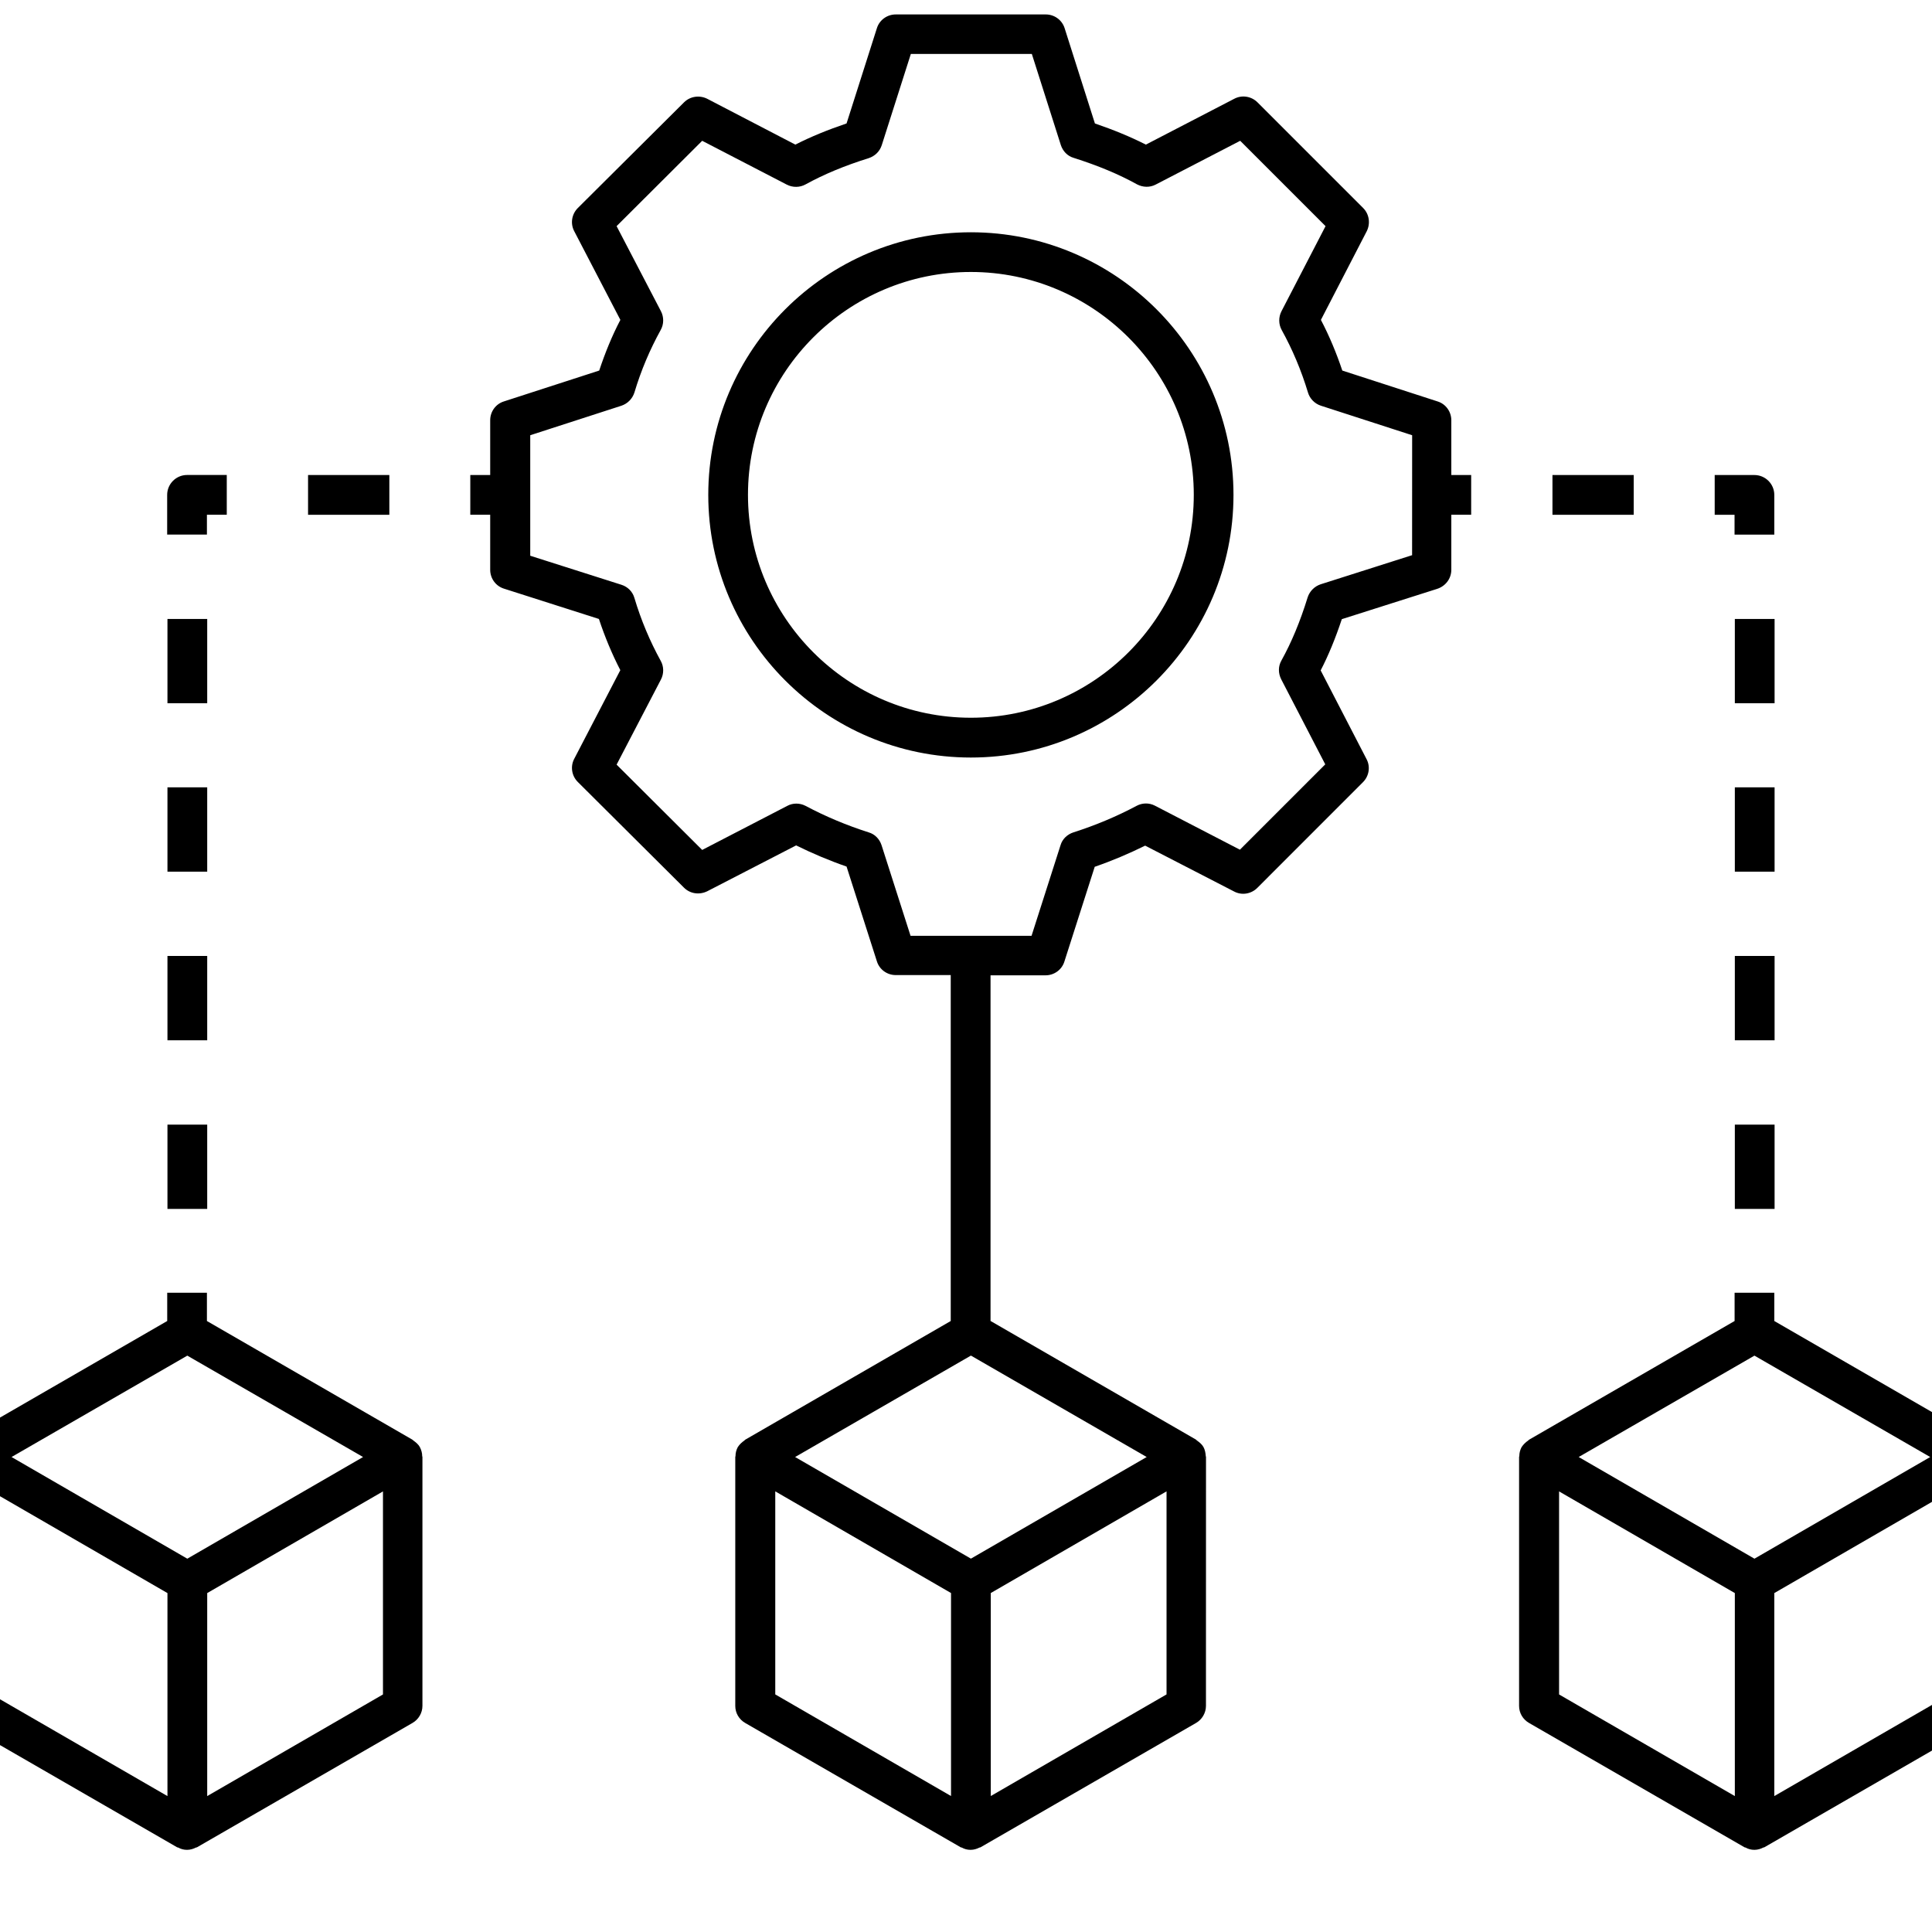 <svg width="40" height="40" viewBox="0 0 40 40" fill="none" xmlns="http://www.w3.org/2000/svg">
<g clip-path="url(#clip0_778_1807)">
<path fill-rule="evenodd" clip-rule="evenodd" d="M30.048 11.797V10.657H30.459V9.835H30.048V8.701C30.048 8.522 29.932 8.363 29.763 8.311L27.791 7.672C27.669 7.308 27.522 6.955 27.348 6.623L28.297 4.787C28.376 4.629 28.35 4.434 28.223 4.307L26.035 2.119C25.908 1.992 25.713 1.961 25.554 2.045L23.724 2.994C23.403 2.831 23.054 2.688 22.669 2.556L22.042 0.584C21.989 0.415 21.831 0.299 21.652 0.299H18.545C18.366 0.299 18.207 0.415 18.155 0.584L17.527 2.556C17.137 2.688 16.789 2.83 16.467 2.994L14.642 2.045C14.484 1.966 14.289 1.992 14.162 2.119L11.963 4.307C11.836 4.434 11.805 4.629 11.889 4.787L12.844 6.623C12.67 6.955 12.527 7.308 12.406 7.672L10.433 8.311C10.264 8.363 10.149 8.521 10.149 8.701V9.835H9.737V10.657H10.149V11.797C10.149 11.976 10.264 12.134 10.433 12.187L12.4 12.815C12.522 13.184 12.669 13.537 12.843 13.875L11.889 15.71C11.805 15.868 11.836 16.064 11.963 16.19L14.162 18.379C14.289 18.505 14.478 18.532 14.642 18.453L16.483 17.503C16.815 17.667 17.163 17.815 17.527 17.941L18.155 19.903C18.207 20.072 18.365 20.188 18.545 20.188H19.684V27.35L15.428 29.808L15.412 29.824C15.36 29.86 15.312 29.903 15.275 29.961C15.244 30.019 15.228 30.082 15.228 30.145C15.228 30.147 15.227 30.148 15.227 30.15L15.226 30.152C15.224 30.156 15.223 30.16 15.223 30.166V35.319C15.223 35.467 15.302 35.599 15.428 35.672L19.89 38.246C19.892 38.249 19.896 38.249 19.9 38.249C19.904 38.249 19.908 38.249 19.911 38.251C19.969 38.283 20.027 38.299 20.096 38.299C20.164 38.299 20.227 38.278 20.28 38.251C20.283 38.249 20.287 38.249 20.291 38.249C20.295 38.249 20.299 38.249 20.301 38.246L24.763 35.672C24.889 35.599 24.968 35.462 24.968 35.319L24.969 30.166C24.969 30.165 24.969 30.164 24.969 30.163C24.968 30.162 24.968 30.16 24.967 30.159C24.966 30.155 24.964 30.151 24.964 30.145C24.959 30.081 24.948 30.018 24.917 29.96C24.885 29.902 24.832 29.86 24.779 29.823L24.764 29.807L20.508 27.349V20.193H21.647C21.826 20.193 21.985 20.077 22.037 19.908L22.665 17.946C23.029 17.82 23.377 17.672 23.709 17.508L25.55 18.457C25.708 18.542 25.903 18.51 26.03 18.384L28.218 16.195C28.345 16.069 28.377 15.873 28.292 15.715L27.343 13.88C27.507 13.563 27.649 13.215 27.781 12.819L29.754 12.192C29.932 12.134 30.048 11.976 30.048 11.797L30.048 11.797ZM19.69 37.185L16.051 35.081V30.877L19.69 32.982V37.185ZM24.152 35.081L20.513 37.185V32.982L24.152 30.877V35.081ZM23.741 30.166L20.102 32.27L16.462 30.166L20.102 28.066L23.741 30.166ZM29.231 11.496L27.343 12.097C27.216 12.139 27.116 12.239 27.074 12.366C26.916 12.877 26.736 13.305 26.531 13.674C26.462 13.795 26.462 13.937 26.526 14.064L27.438 15.825L25.671 17.592L23.91 16.68C23.788 16.617 23.646 16.622 23.53 16.685C23.124 16.901 22.686 17.086 22.222 17.234C22.096 17.276 21.995 17.371 21.958 17.497L21.357 19.375H18.852L18.251 17.497C18.209 17.371 18.114 17.271 17.987 17.234C17.523 17.086 17.085 16.901 16.679 16.685C16.558 16.622 16.415 16.622 16.299 16.685L14.538 17.597L12.766 15.831L13.684 14.069C13.747 13.948 13.747 13.8 13.678 13.679C13.457 13.278 13.272 12.84 13.135 12.381C13.098 12.25 12.998 12.149 12.866 12.107L10.978 11.506V9.011L12.866 8.4C12.993 8.357 13.093 8.257 13.135 8.126C13.272 7.667 13.457 7.234 13.678 6.834C13.747 6.712 13.747 6.565 13.684 6.443L12.766 4.682L14.538 2.915L16.289 3.822C16.411 3.885 16.558 3.885 16.68 3.817C17.054 3.611 17.481 3.432 17.987 3.274C18.114 3.231 18.214 3.136 18.256 3.005L18.858 1.117H21.363L21.964 3.005C22.006 3.131 22.101 3.231 22.228 3.268C22.729 3.427 23.161 3.606 23.541 3.817C23.662 3.88 23.805 3.885 23.926 3.822L25.677 2.915L27.444 4.682L26.532 6.443C26.469 6.565 26.469 6.712 26.537 6.834C26.759 7.235 26.943 7.672 27.08 8.126C27.117 8.252 27.218 8.358 27.349 8.4L29.237 9.011L29.236 11.496L29.231 11.496ZM8.556 29.823C8.609 29.861 8.662 29.903 8.693 29.961C8.725 30.024 8.741 30.087 8.741 30.145C8.741 30.151 8.743 30.156 8.744 30.159C8.745 30.162 8.746 30.164 8.746 30.166L8.746 35.319C8.746 35.462 8.667 35.599 8.54 35.672L4.079 38.246C4.076 38.249 4.072 38.249 4.068 38.249C4.064 38.249 4.06 38.249 4.058 38.251C4.005 38.278 3.941 38.299 3.873 38.299C3.804 38.299 3.746 38.283 3.688 38.251C3.686 38.249 3.682 38.249 3.678 38.249C3.674 38.249 3.67 38.249 3.667 38.246L-0.794 35.672C-0.921 35.599 -1 35.466 -1 35.319V30.166C-1 30.16 -0.998 30.156 -0.997 30.152L-0.997 30.152C-0.996 30.15 -0.995 30.148 -0.995 30.145C-0.995 30.082 -0.979 30.019 -0.947 29.961C-0.91 29.903 -0.863 29.86 -0.81 29.823L-0.794 29.808L3.462 27.35V26.765H4.284V27.35L8.54 29.808L8.556 29.823ZM-0.172 35.082L3.467 37.186V32.983L-0.172 30.878V35.082ZM0.239 30.166L3.878 32.271L7.517 30.166L3.878 28.067L0.239 30.166ZM4.29 37.186L7.929 35.082V30.878L4.29 32.983V37.186ZM41.007 29.823C41.06 29.861 41.112 29.903 41.144 29.961C41.176 30.024 41.186 30.087 41.192 30.145C41.192 30.15 41.193 30.153 41.194 30.157C41.195 30.16 41.197 30.163 41.197 30.166V35.319C41.197 35.462 41.118 35.599 40.991 35.672L36.529 38.246C36.528 38.248 36.526 38.248 36.524 38.248C36.522 38.249 36.521 38.249 36.519 38.249L36.515 38.249C36.513 38.249 36.51 38.249 36.508 38.251C36.456 38.278 36.392 38.299 36.324 38.299C36.255 38.299 36.197 38.283 36.139 38.251C36.137 38.249 36.133 38.249 36.129 38.249C36.126 38.249 36.124 38.249 36.122 38.248C36.121 38.248 36.119 38.247 36.118 38.246L31.657 35.672C31.53 35.599 31.451 35.466 31.451 35.319V30.166C31.451 30.16 31.453 30.156 31.454 30.152C31.455 30.15 31.456 30.148 31.456 30.145C31.456 30.082 31.472 30.019 31.503 29.961C31.541 29.903 31.588 29.86 31.641 29.823L31.657 29.808L35.913 27.35V26.765H36.735V27.35L40.991 29.808L41.007 29.823ZM32.279 35.082L35.918 37.186V32.983L32.279 30.878V35.082ZM32.685 30.166L36.324 32.271L39.963 30.166L36.324 28.067L32.685 30.166ZM36.735 37.186L40.374 35.082V30.878L36.735 32.983V37.186ZM8.061 9.835H6.378V10.658H8.061V9.835ZM4.284 10.657H4.695V9.834H3.873C3.646 9.834 3.461 10.019 3.461 10.246V11.068H4.284V10.657ZM4.29 12.815H3.467V14.56H4.29V12.815ZM3.467 19.792H4.29V21.538H3.467V19.792ZM4.29 23.284H3.467V25.029H4.29V23.284ZM3.467 16.301H4.29V18.047H3.467V16.301ZM33.824 9.835H32.142V10.658H33.824V9.835ZM36.735 10.246C36.735 10.02 36.55 9.835 36.323 9.835H35.501V10.658H35.912V11.069H36.735V10.246ZM36.741 19.792H35.918V21.538H36.741V19.792ZM35.918 12.815H36.741V14.56H35.918V12.815ZM36.741 16.301H35.918V18.047H36.741V16.301ZM35.918 23.284H36.741V25.029H35.918V23.284ZM14.664 10.246C14.664 7.245 17.105 4.809 20.101 4.809C23.097 4.809 25.538 7.245 25.538 10.246C25.538 13.247 23.097 15.684 20.101 15.684C17.105 15.684 14.664 13.247 14.664 10.246ZM15.486 10.245C15.486 12.787 17.554 14.86 20.101 14.86C22.643 14.86 24.716 12.793 24.716 10.245C24.716 7.703 22.643 5.631 20.101 5.631C17.559 5.631 15.486 7.698 15.486 10.245Z" fill="black"/>
</g>
<defs>
<clipPath id="clip0_778_1807">
<rect width="40" height="40" fill="white"/>
</clipPath>
</defs>
</svg>
